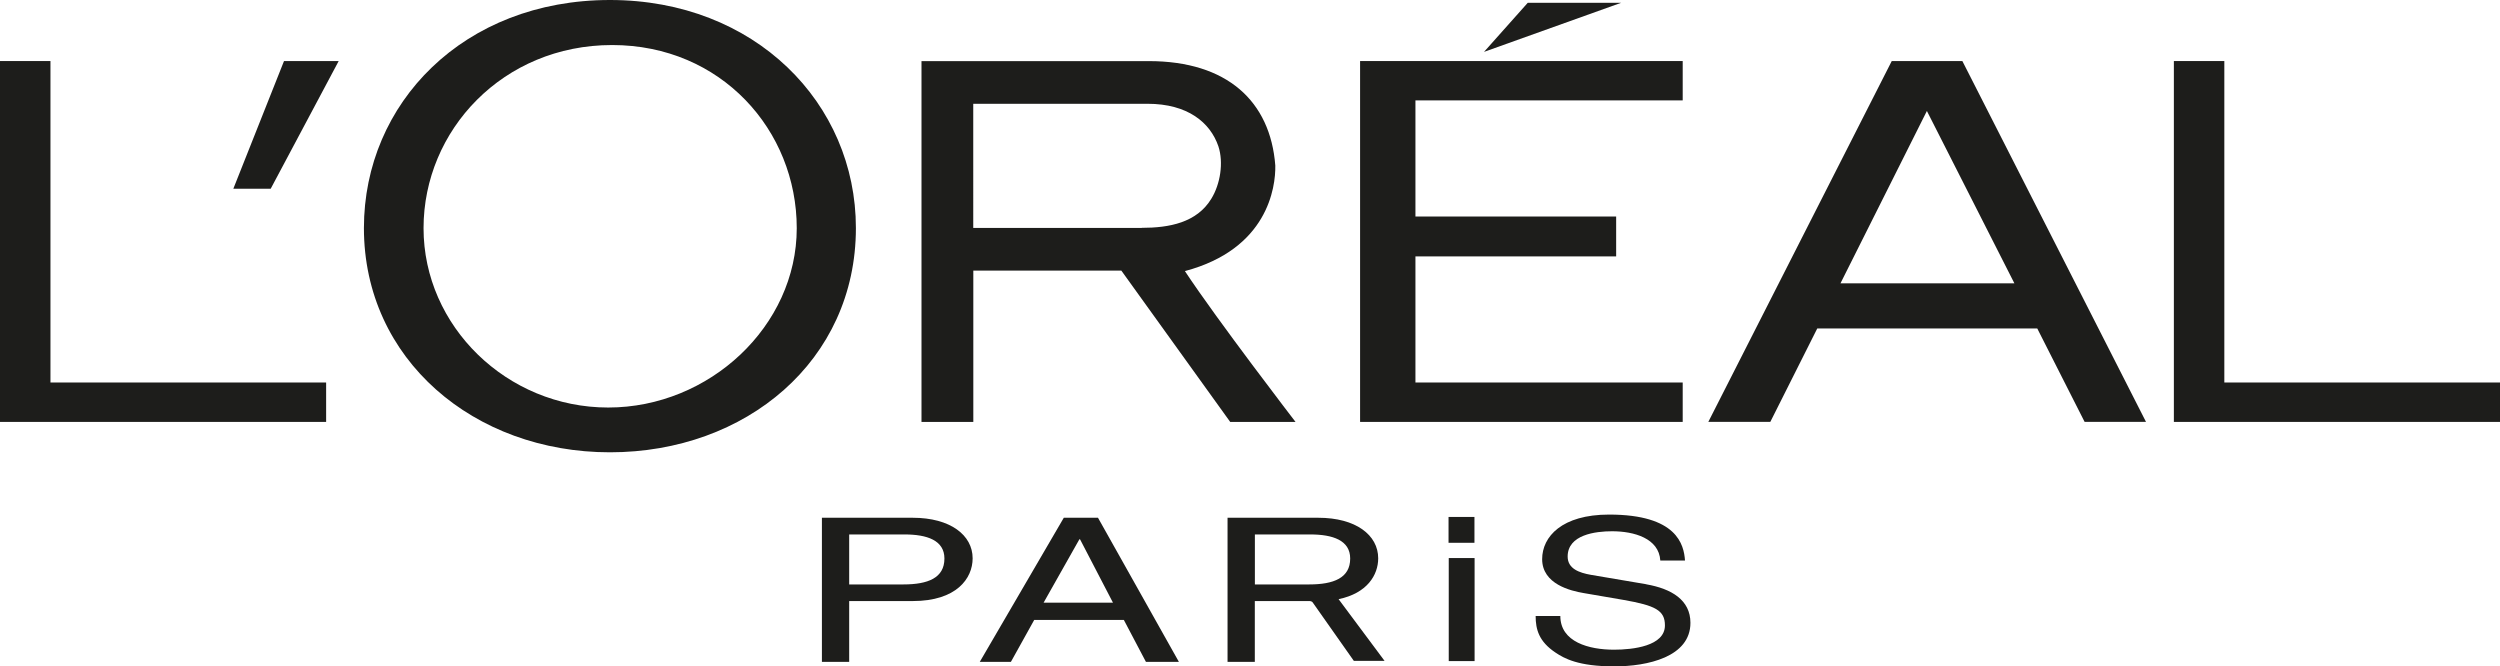 <?xml version="1.0" encoding="UTF-8"?><svg id="Capa_2" xmlns="http://www.w3.org/2000/svg" viewBox="0 0 368.56 98.24"><g id="Capa_4"><g><path d="M134.55,76.33h-13.38v21.25h4.02v-8.97h9.37c6.46,0,8.83-3.34,8.83-6.3,0-3.43-3.31-5.98-8.83-5.98m-1.37,9.83h-8v-7.37h8.16c3.31,0,5.88,.86,5.88,3.55,0,2.87-2.44,3.82-6.05,3.82" fill="#1d1d1b"/><path d="M204.13,97.43h-4.54l-6.07-8.62c-.07-.11-.22-.17-.38-.2h.2c-.06,0-.13-.01-.2,0h-8.15v8.97h-4.02v-21.25h13.38c5.51,0,8.83,2.54,8.83,5.98,0,2.45-1.62,5.15-5.84,6.02l6.78,9.1Zm-19.13-11.27h8c3.61,0,6.05-.95,6.05-3.82,0-2.69-2.57-3.55-5.89-3.55h-8.16v7.37Z" fill="#1d1d1b"/><path d="M156.83,76.33l-12.39,21.25h4.59l3.44-6.19h13.21l3.26,6.19h4.86l-11.93-21.25h-5.05Zm-2.98,12.52l5.28-9.35h.09l4.86,9.35h-10.23Z" fill="#1d1d1b"/><path d="M242.7,86.13l-8.19-1.39c-1.68-.3-3.4-.89-3.4-2.69,0-3.23,4.11-3.73,6.55-3.73,3.24,0,6.91,1.04,7.11,4.32h3.64c-.16-2.34-1.16-6.78-11.19-6.78-6.95,0-9.87,3.25-9.87,6.57,0,3.7,4.24,4.68,6.11,5l5.88,1.01c4.71,.83,6.11,1.54,6.11,3.76,0,3.05-4.72,3.58-7.51,3.58-3.67,0-7.91-1.12-7.91-4.97h-3.64c0,1.98,.48,3.76,2.92,5.39,1.28,.86,3.36,2.04,8.67,2.04,4.91,0,11.23-1.39,11.23-6.42,0-3.37-2.8-5.03-6.51-5.68" fill="#1d1d1b"/><rect x="213.55" y="76.21" width="3.82" height="3.81" fill="#1d1d1b"/><rect x="213.58" y="82.27" width="3.81" height="15.19" fill="#1d1d1b"/><polygon points="200.51 62.2 248.07 62.2 248.07 56.39 208.67 56.39 208.67 37.8 238.26 37.8 238.26 31.92 208.67 31.92 208.67 14.8 248.07 14.8 248.07 9 200.51 9 200.51 62.2" fill="#1d1d1b"/><polygon points="225.23 .41 218.78 7.65 239 .41 225.23 .41" fill="#1d1d1b"/><polygon points="327.92 56.39 327.92 9 320.48 9 320.48 62.2 368.56 62.2 368.56 56.39 327.92 56.39" fill="#1d1d1b"/><path d="M278.89,9l-27.04,53.19h9.14l6.92-13.77h32.43l6.98,13.77h9.05l-27.07-53.19h-10.41Zm-7.56,32.77l12.74-25.41,12.9,25.41h-25.64Z" fill="#1d1d1b"/><path d="M174.7,39.96c12.18-3.25,13.37-12.32,13.31-15.56-.73-9.5-7.13-15.39-18.64-15.39h-33.52V62.2h7.64v-22.31h21.82l16.05,22.31h9.63s-11.55-15.02-16.31-22.24m-6.37-6.36h-24.83V15.3h25.7c5.91,0,9.24,2.76,10.44,6.27,.79,2.41,.28,5.57-1.03,7.71-2.15,3.56-6.23,4.31-10.29,4.31" fill="#1d1d1b"/><path d="M89.92,0c-21.57,0-36.27,15.21-36.27,33.62,0,19.38,16.24,33.06,36.27,33.06s36.26-13.49,36.26-33.06C126.18,15.21,111.3,0,89.92,0m-.26,60.08c-14.93,0-27.22-11.99-27.22-26.44s11.72-27,27.8-27,27.22,12.57,27.22,27-12.88,26.44-27.8,26.44" fill="#1d1d1b"/><polygon points="34.4 27.82 39.91 27.82 49.93 9 41.87 9 34.4 27.82" fill="#1d1d1b"/><polygon points="7.44 56.39 7.44 9 0 9 0 62.2 48.08 62.2 48.08 56.39 7.44 56.39" fill="#1d1d1b"/></g></g></svg>